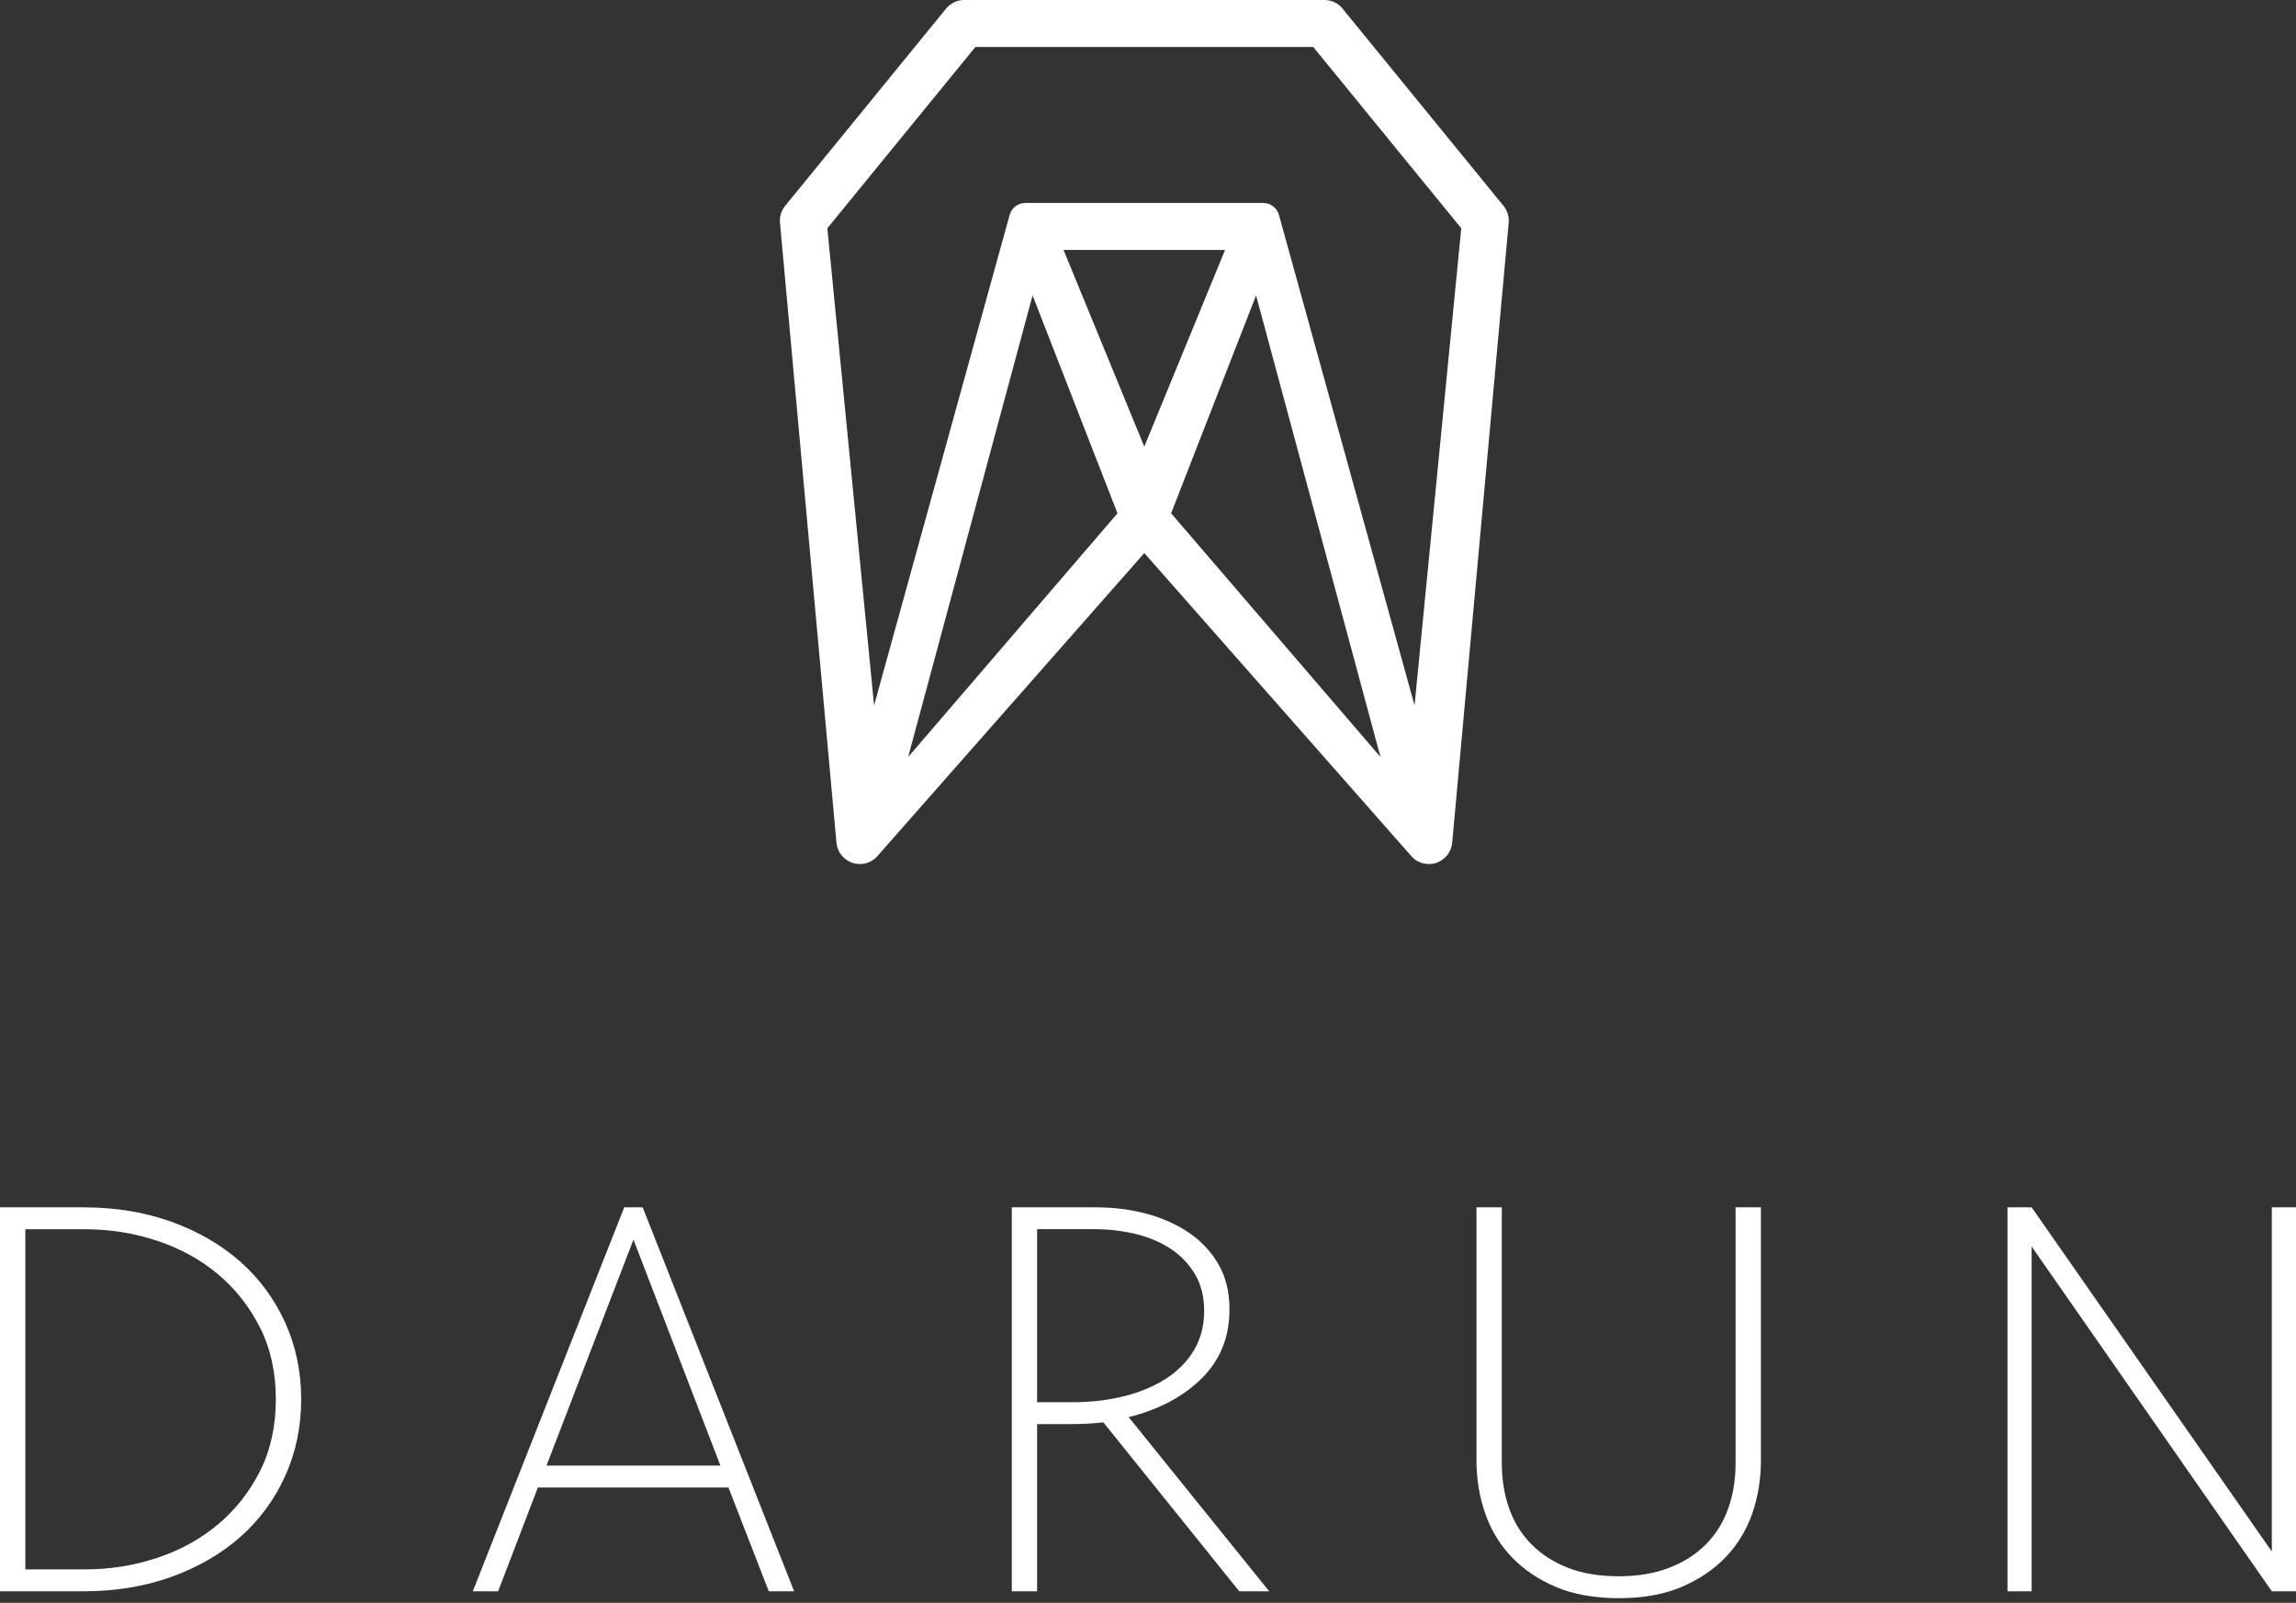 <svg width="96" height="67" viewBox="0 0 96 67" fill="none" xmlns="http://www.w3.org/2000/svg">
<rect x="0" y="0" width="96" height="67" fill="#333333" stroke="none"/>
<path d="M12.593 58.492C12.593 59.65 12.367 60.722 11.918 61.711C11.469 62.699 10.843 63.546 10.04 64.253C9.237 64.96 8.279 65.514 7.163 65.916C6.047 66.318 4.824 66.519 3.491 66.519H0V50.469H3.491C4.824 50.469 6.047 50.669 7.163 51.071C8.279 51.472 9.237 52.027 10.04 52.733C10.843 53.442 11.469 54.289 11.918 55.277C12.367 56.263 12.593 57.336 12.593 58.492ZM11.533 58.492C11.533 57.369 11.312 56.369 10.871 55.493C10.429 54.618 9.843 53.875 9.113 53.264C8.383 52.654 7.536 52.188 6.573 51.867C5.61 51.545 4.599 51.384 3.539 51.384H1.059V65.603H3.539C4.599 65.603 5.61 65.444 6.573 65.121C7.536 64.801 8.383 64.334 9.113 63.724C9.843 63.114 10.429 62.371 10.871 61.495C11.312 60.617 11.533 59.618 11.533 58.492Z" fill="white"/>
<path d="M33.203 66.518H32.144L30.459 62.181H22.489L20.828 66.518H19.769L26.1 50.469H26.872L33.203 66.518ZM22.85 61.264H30.122L26.486 51.818L22.85 61.264Z" fill="white"/>
<path d="M51.407 54.733C51.407 55.891 51.021 56.85 50.251 57.614C49.48 58.377 48.461 58.92 47.193 59.24L53.067 66.518H51.815L46.133 59.457C45.7 59.505 45.242 59.529 44.761 59.529H43.364V66.518H42.305V50.469H45.843C46.566 50.469 47.261 50.557 47.927 50.733C48.592 50.91 49.186 51.175 49.709 51.528C50.23 51.882 50.644 52.323 50.949 52.854C51.254 53.383 51.407 54.01 51.407 54.733ZM50.348 54.806C50.348 54.195 50.215 53.672 49.95 53.24C49.686 52.806 49.34 52.453 48.914 52.18C48.489 51.907 48.004 51.706 47.458 51.576C46.912 51.447 46.351 51.383 45.773 51.383H43.364V58.614H44.858C45.628 58.614 46.347 58.529 47.013 58.361C47.678 58.193 48.261 57.947 48.758 57.626C49.256 57.305 49.646 56.908 49.927 56.432C50.207 55.957 50.348 55.416 50.348 54.806Z" fill="white"/>
<path d="M73.269 63.252C73.028 63.951 72.659 64.562 72.162 65.083C71.664 65.606 71.044 66.023 70.307 66.338C69.568 66.65 68.694 66.806 67.682 66.806C66.671 66.806 65.796 66.65 65.057 66.338C64.318 66.024 63.701 65.606 63.203 65.083C62.705 64.562 62.336 63.951 62.095 63.252C61.854 62.553 61.734 61.819 61.734 61.048V50.469H62.793V61.144C62.793 61.852 62.898 62.493 63.106 63.072C63.314 63.651 63.628 64.15 64.045 64.567C64.462 64.985 64.972 65.31 65.573 65.542C66.176 65.776 66.878 65.891 67.68 65.891C68.467 65.891 69.166 65.776 69.775 65.542C70.384 65.309 70.898 64.984 71.316 64.567C71.734 64.149 72.047 63.651 72.254 63.072C72.463 62.494 72.568 61.852 72.568 61.144V50.469H73.627V61.048C73.63 61.819 73.509 62.553 73.269 63.252Z" fill="white"/>
<path d="M94.989 66.519L84.947 52.106V66.519H83.936V50.469H84.947L94.989 64.855V50.469H96.001V66.519H94.989Z" fill="white"/>
<path d="M62.861 8.601L56.129 0.353C55.943 0.128 55.668 0 55.376 0H40.316C40.024 0 39.749 0.128 39.554 0.364L32.836 8.596C32.673 8.792 32.593 9.04 32.611 9.292L34.972 35.208C35.001 35.593 35.252 35.927 35.613 36.059C35.975 36.193 36.382 36.101 36.654 35.822L47.846 23.119L59.042 35.823C59.224 36.011 59.48 36.118 59.743 36.118C59.858 36.118 59.971 36.099 60.08 36.059C60.442 35.928 60.692 35.593 60.721 35.204L63.083 9.295C63.099 9.043 63.022 8.797 62.861 8.601ZM54.908 1.963L61.098 9.542L59.145 29.486L53.475 8.982C53.393 8.689 53.126 8.485 52.822 8.485H42.869C42.565 8.485 42.298 8.689 42.216 8.982L36.547 29.486L34.593 9.542L40.784 1.963H54.908ZM52.518 12.348L57.721 31.645L48.967 21.457L52.518 12.348ZM46.724 21.457L37.971 31.645L43.174 12.348L46.724 21.457ZM51.222 10.448L47.845 18.669L44.468 10.448H51.222Z" fill="white"/>
</svg>
